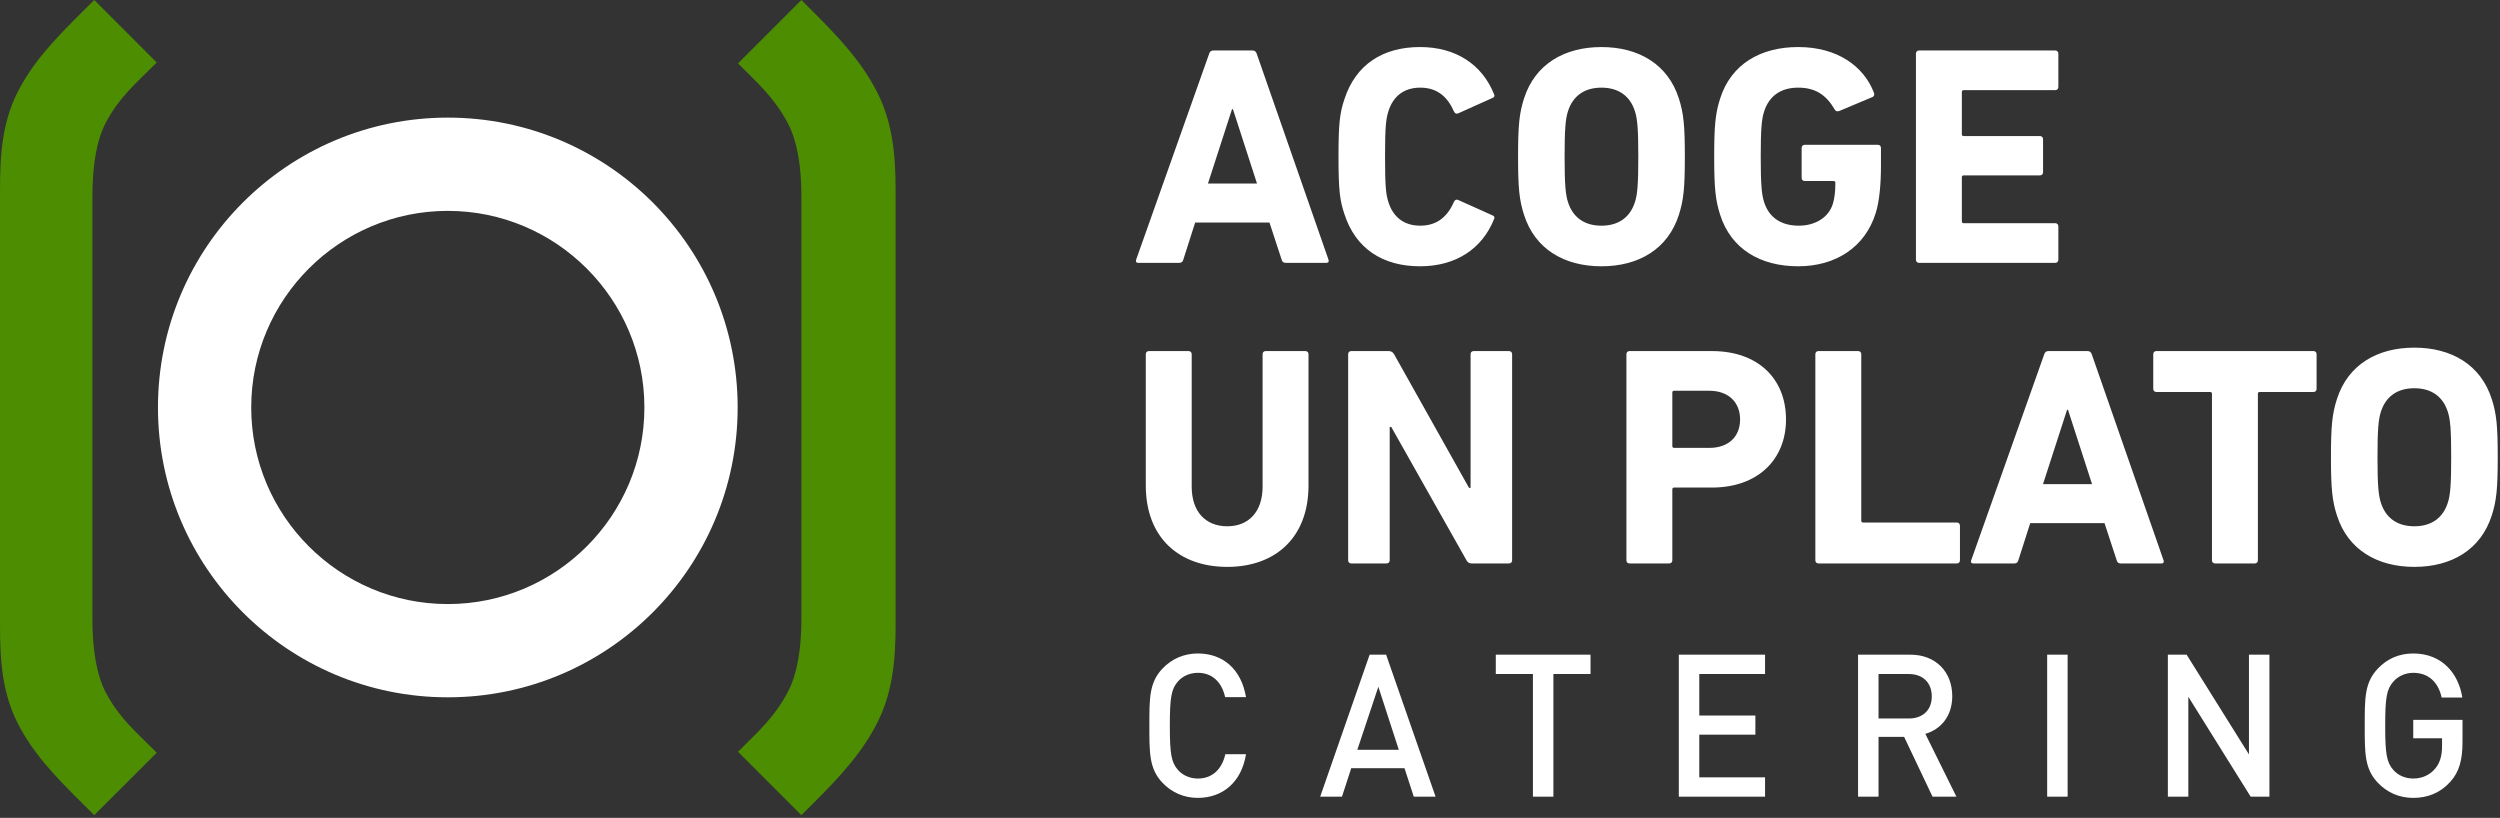 <svg xmlns="http://www.w3.org/2000/svg" xmlns:xlink="http://www.w3.org/1999/xlink" xmlns:serif="http://www.serif.com/" width="100%" height="100%" viewBox="0 0 269 88" xml:space="preserve" style="fill-rule:evenodd;clip-rule:evenodd;stroke-linejoin:round;stroke-miterlimit:2;">
    <rect x="0" y="0" width="269" height="88" fill="#333333" stroke="none"/>
    <g transform="matrix(1,0,0,1,0.001,0)">
        <g transform="matrix(1,0,0,1,48.183,75.031)">
            <path d="M0,-62.375C-17.224,-62.375 -31.187,-48.412 -31.187,-31.188C-31.187,-13.964 -17.224,0 0,0C17.225,0 31.187,-13.964 31.187,-31.188C31.187,-48.412 17.225,-62.375 0,-62.375M0,-52.341C11.664,-52.341 21.153,-42.852 21.153,-31.188C21.153,-19.523 11.664,-10.034 0,-10.034C-11.664,-10.034 -21.153,-19.523 -21.153,-31.188C-21.153,-42.852 -11.664,-52.341 0,-52.341" style="fill:white;fill-rule:nonzero;"></path>
        </g>
        <path d="M94.028,78.456C92.078,81.964 89.35,84.595 86.231,87.714L79.409,80.893C81.749,78.553 83.306,77.188 84.769,74.46C85.743,72.607 86.231,69.977 86.231,66.564L86.231,21.149C86.231,17.738 85.743,15.107 84.769,13.255C83.306,10.525 81.749,9.161 79.409,6.822L86.231,0C89.35,3.119 92.078,5.75 94.028,9.259C96.074,12.865 96.366,16.666 96.366,20.564L96.366,67.15C96.366,71.049 96.074,74.849 94.028,78.456ZM10.136,87.714C7.018,84.595 4.192,81.964 2.242,78.456C0.195,74.849 0,71.049 0,67.151L0,20.564C0,16.666 0.195,12.865 2.242,9.259C4.192,5.75 7.018,3.119 10.136,0L16.863,6.725C14.523,9.064 12.866,10.429 11.404,13.157C10.429,15.008 9.941,17.641 9.941,21.149L9.941,66.565C9.941,70.072 10.429,72.706 11.404,74.557C12.866,77.285 14.523,78.651 16.863,80.99L10.136,87.714Z" style="fill:rgb(77,141,2);fill-rule:nonzero;"></path>
        <path d="M134.069,81.152C133.58,84.2 131.521,85.852 128.89,85.852C127.382,85.852 126.077,85.273 125.078,84.221C123.65,82.719 123.671,81.023 123.671,78.083C123.671,75.143 123.65,73.447 125.078,71.945C126.077,70.893 127.382,70.314 128.89,70.314C131.561,70.314 133.559,71.966 134.069,75.014L131.826,75.014C131.48,73.469 130.501,72.396 128.89,72.396C128.034,72.396 127.259,72.739 126.75,73.318C126.036,74.134 125.873,75.014 125.873,78.083C125.873,81.152 126.036,82.032 126.75,82.848C127.259,83.427 128.034,83.771 128.89,83.771C130.501,83.771 131.5,82.697 131.847,81.152L134.069,81.152ZM264.965,77.461L264.965,79.8C264.965,81.775 264.618,83.041 263.66,84.114C262.559,85.337 261.193,85.852 259.663,85.852C258.155,85.852 256.85,85.273 255.851,84.221C254.423,82.719 254.444,81.023 254.444,78.083C254.444,75.143 254.423,73.447 255.851,71.945C256.85,70.893 258.114,70.314 259.663,70.314C262.742,70.314 264.536,72.438 264.944,75.057L262.722,75.057C262.355,73.383 261.295,72.396 259.663,72.396C258.807,72.396 258.032,72.76 257.523,73.34C256.809,74.155 256.646,75.014 256.646,78.083C256.646,81.152 256.809,82.032 257.523,82.848C258.032,83.427 258.807,83.771 259.663,83.771C260.622,83.771 261.458,83.384 262.029,82.697C262.559,82.054 262.763,81.281 262.763,80.294L262.763,79.435L259.663,79.435L259.663,77.461L264.965,77.461ZM220.274,70.443L222.476,70.443L222.476,85.724L220.274,85.724L220.274,70.443ZM180.64,70.443L189.918,70.443L189.918,72.524L182.842,72.524L182.842,76.988L188.878,76.988L188.878,79.049L182.842,79.049L182.842,83.642L189.918,83.642L189.918,85.724L180.64,85.724L180.64,70.443ZM164.942,72.524L160.946,72.524L160.946,70.443L171.14,70.443L171.14,72.524L167.144,72.524L167.144,85.724L164.942,85.724L164.942,72.524ZM205.555,70.443C208.307,70.443 210.061,72.31 210.061,74.907C210.061,77.096 208.797,78.491 207.165,78.963L210.509,85.724L207.94,85.724L204.882,79.285L202.129,79.285L202.129,85.724L199.927,85.724L199.927,70.443L205.555,70.443ZM241.987,81.174L241.987,70.443L244.189,70.443L244.189,85.724L242.171,85.724C239.935,82.139 237.699,78.555 235.463,74.971L235.463,85.724L233.261,85.724L233.261,70.443L235.279,70.443L241.987,81.174ZM147.371,70.443L149.145,70.443L154.467,85.724L152.122,85.724L151.123,82.655L145.394,82.655L144.394,85.724L142.05,85.724L147.371,70.443ZM148.309,73.898C147.555,76.159 146.8,78.419 146.046,80.68L150.511,80.68L148.309,73.898ZM205.392,72.524L202.129,72.524L202.129,77.31L205.392,77.31C206.86,77.31 207.859,76.43 207.859,74.928C207.859,73.426 206.86,72.524 205.392,72.524ZM123.286,52.226L123.286,38.113C123.286,37.911 123.42,37.776 123.622,37.776L127.89,37.776C128.091,37.776 128.226,37.911 128.226,38.113L128.226,52.361C128.226,55.082 129.738,56.628 132.057,56.628C134.342,56.628 135.854,55.082 135.854,52.361L135.854,38.113C135.854,37.911 135.988,37.776 136.19,37.776L140.458,37.776C140.659,37.776 140.794,37.911 140.794,38.113L140.794,52.226C140.794,57.905 137.164,60.997 132.057,60.997C126.915,60.997 123.286,57.905 123.286,52.226ZM251.449,55.451C250.944,53.872 250.81,52.595 250.81,49.201C250.81,45.806 250.944,44.53 251.449,42.951C252.625,39.253 255.784,37.406 259.782,37.406C263.781,37.406 266.94,39.253 268.116,42.951C268.621,44.53 268.755,45.806 268.755,49.201C268.755,52.595 268.621,53.872 268.116,55.451C266.94,59.148 263.781,60.996 259.782,60.996C255.784,60.996 252.625,59.148 251.449,55.451ZM210.554,60.627L195.667,60.627C195.465,60.627 195.331,60.492 195.331,60.291L195.331,38.112C195.331,37.91 195.465,37.775 195.667,37.775L199.935,37.775C200.137,37.775 200.271,37.91 200.271,38.112L200.271,56.022C200.271,56.157 200.338,56.224 200.473,56.224L210.554,56.224C210.755,56.224 210.89,56.359 210.89,56.56L210.89,60.291C210.89,60.492 210.755,60.627 210.554,60.627ZM149.193,60.627L145.396,60.627C145.195,60.627 145.06,60.492 145.06,60.291L145.06,38.112C145.06,37.91 145.195,37.775 145.396,37.775L149.429,37.775C149.664,37.775 149.866,37.877 150,38.112L158.065,52.494L158.233,52.494L158.233,38.112C158.233,37.91 158.368,37.775 158.569,37.775L162.366,37.775C162.568,37.775 162.703,37.91 162.703,38.112L162.703,60.291C162.703,60.492 162.568,60.627 162.366,60.627L158.368,60.627C158.099,60.627 157.931,60.525 157.796,60.291L149.698,45.941L149.53,45.941L149.53,60.291C149.53,60.492 149.395,60.627 149.193,60.627ZM242.611,60.627L238.343,60.627C238.141,60.627 238.007,60.492 238.007,60.291L238.007,42.38C238.007,42.245 237.94,42.178 237.805,42.178L232.026,42.178C231.824,42.178 231.689,42.044 231.689,41.842L231.689,38.112C231.689,37.91 231.824,37.775 232.026,37.775L248.928,37.775C249.13,37.775 249.264,37.91 249.264,38.112L249.264,41.842C249.264,42.044 249.13,42.178 248.928,42.178L243.148,42.178C243.014,42.178 242.947,42.245 242.947,42.38L242.947,60.291C242.947,60.492 242.812,60.627 242.611,60.627ZM216.742,60.627L212.333,60.627C212.098,60.627 212.031,60.492 212.098,60.291L219.962,38.112C220.029,37.91 220.163,37.776 220.398,37.776L224.633,37.776C224.868,37.776 225.002,37.91 225.069,38.112L232.798,60.291C232.866,60.492 232.798,60.627 232.563,60.627L228.195,60.627C228.147,60.627 228.098,60.623 228.05,60.611C228.019,60.603 227.988,60.592 227.96,60.577C227.941,60.567 227.923,60.555 227.907,60.542C227.829,60.479 227.786,60.385 227.758,60.291L226.447,56.292L218.45,56.292L217.172,60.291C217.145,60.385 217.102,60.479 217.024,60.542C217.009,60.554 216.992,60.565 216.975,60.575C216.947,60.59 216.916,60.602 216.885,60.61C216.838,60.622 216.79,60.626 216.742,60.627ZM179.605,60.627L175.337,60.627C175.135,60.627 175.001,60.492 175.001,60.291L175.001,38.113C175.001,37.91 175.135,37.776 175.337,37.776L184.209,37.776C189.182,37.776 192.173,40.767 192.173,45.135C192.173,49.437 189.149,52.461 184.209,52.461L180.143,52.461C180.008,52.461 179.941,52.529 179.941,52.662L179.941,60.291C179.941,60.492 179.807,60.627 179.605,60.627ZM263.378,54.107C263.647,53.3 263.748,52.192 263.748,49.201C263.748,46.21 263.647,45.101 263.378,44.294C262.874,42.715 261.664,41.774 259.782,41.774C257.9,41.774 256.691,42.715 256.187,44.294C255.918,45.101 255.817,46.21 255.817,49.201C255.817,52.192 255.918,53.3 256.187,54.107C256.691,55.686 257.9,56.628 259.782,56.628C261.664,56.628 262.874,55.686 263.378,54.107ZM222.516,44.094L222.415,44.094L219.827,52.091L225.103,52.091L222.516,44.094ZM187.233,45.135C187.233,43.287 185.99,42.044 183.906,42.044L180.143,42.044C180.008,42.044 179.941,42.111 179.941,42.245L179.941,47.991C179.941,48.126 180.008,48.194 180.143,48.194L183.906,48.194C185.99,48.194 187.233,46.984 187.233,45.135ZM163.981,23.108C163.477,21.529 163.343,20.251 163.343,16.858C163.343,13.463 163.477,12.187 163.981,10.607C165.158,6.91 168.316,5.063 172.315,5.063C176.314,5.063 179.473,6.91 180.649,10.607C181.153,12.187 181.288,13.463 181.288,16.858C181.288,20.251 181.153,21.529 180.649,23.108C179.473,26.804 176.314,28.653 172.315,28.653C168.316,28.653 165.158,26.804 163.981,23.108ZM184.446,16.857C184.446,13.462 184.581,12.186 185.085,10.606C186.261,6.91 189.42,5.062 193.486,5.062C197.754,5.062 200.543,7.178 201.618,9.934C201.719,10.136 201.685,10.337 201.484,10.438L197.888,11.951C197.653,12.018 197.485,11.951 197.417,11.783C196.51,10.237 195.367,9.43 193.486,9.43C191.536,9.43 190.327,10.405 189.823,11.984C189.554,12.791 189.453,13.866 189.453,16.857C189.453,19.847 189.554,20.957 189.823,21.763C190.327,23.342 191.57,24.283 193.553,24.283C195.267,24.283 196.745,23.443 197.216,21.931C197.384,21.36 197.485,20.654 197.485,19.679C197.485,19.545 197.417,19.478 197.283,19.478L194.191,19.478C193.99,19.478 193.855,19.343 193.855,19.142L193.855,15.916C193.855,15.714 193.99,15.58 194.191,15.58L202.055,15.58C202.257,15.58 202.391,15.714 202.391,15.916L202.391,17.797C202.391,19.814 202.223,21.696 201.82,22.939C200.677,26.602 197.518,28.652 193.486,28.652C189.42,28.652 186.261,26.803 185.085,23.107C184.581,21.528 184.446,20.251 184.446,16.857ZM144.022,16.857C144.022,13.329 144.156,12.152 144.66,10.673C145.87,6.943 148.793,5.062 152.793,5.062C156.657,5.062 159.48,6.943 160.757,10.136C160.857,10.304 160.791,10.472 160.589,10.539L156.926,12.186C156.724,12.287 156.556,12.219 156.456,12.018C155.817,10.539 154.742,9.43 152.826,9.43C151.045,9.43 149.902,10.371 149.398,11.951C149.13,12.791 149.029,13.597 149.029,16.857C149.029,20.117 149.13,20.922 149.398,21.763C149.902,23.342 151.045,24.283 152.826,24.283C154.742,24.283 155.817,23.174 156.456,21.696C156.556,21.494 156.724,21.427 156.926,21.528L160.589,23.174C160.791,23.242 160.857,23.41 160.757,23.578C159.48,26.77 156.657,28.652 152.793,28.652C148.793,28.652 145.87,26.77 144.66,23.04C144.156,21.561 144.022,20.385 144.022,16.857ZM221.142,28.283L206.49,28.283C206.288,28.283 206.154,28.149 206.154,27.947L206.154,5.768C206.154,5.567 206.288,5.432 206.49,5.432L221.142,5.432C221.343,5.432 221.478,5.567 221.478,5.768L221.478,9.364C221.478,9.566 221.343,9.7 221.142,9.7L211.296,9.7C211.161,9.7 211.094,9.767 211.094,9.902L211.094,14.438C211.094,14.573 211.161,14.64 211.296,14.64L219.495,14.64C219.696,14.64 219.831,14.774 219.831,14.976L219.831,18.538C219.831,18.74 219.696,18.873 219.495,18.873L211.296,18.873C211.161,18.873 211.094,18.941 211.094,19.076L211.094,23.814C211.094,23.948 211.161,24.015 211.296,24.015L221.142,24.015C221.343,24.015 221.478,24.15 221.478,24.351L221.478,27.947C221.478,28.149 221.343,28.283 221.142,28.283ZM126.883,28.282L122.481,28.282C122.246,28.282 122.179,28.148 122.246,27.946L130.109,5.768C130.177,5.566 130.311,5.432 130.546,5.432L134.78,5.432C135.016,5.432 135.15,5.566 135.217,5.768L142.946,27.946C143.014,28.148 142.946,28.282 142.711,28.282L138.342,28.282C138.107,28.282 137.973,28.182 137.906,27.946L136.595,23.947L128.597,23.947L127.32,27.946C127.253,28.182 127.119,28.282 126.883,28.282ZM175.911,21.764C176.18,20.957 176.281,19.848 176.281,16.858C176.281,13.867 176.18,12.758 175.911,11.951C175.407,10.371 174.197,9.431 172.315,9.431C170.433,9.431 169.224,10.371 168.72,11.951C168.451,12.758 168.35,13.867 168.35,16.858C168.35,19.848 168.451,20.957 168.72,21.764C169.224,23.343 170.433,24.284 172.315,24.284C174.197,24.284 175.407,23.343 175.911,21.764ZM135.251,19.747L132.664,11.749L132.563,11.749L129.975,19.747L135.251,19.747Z" style="fill:white;fill-rule:nonzero;"></path>
    </g>
</svg>